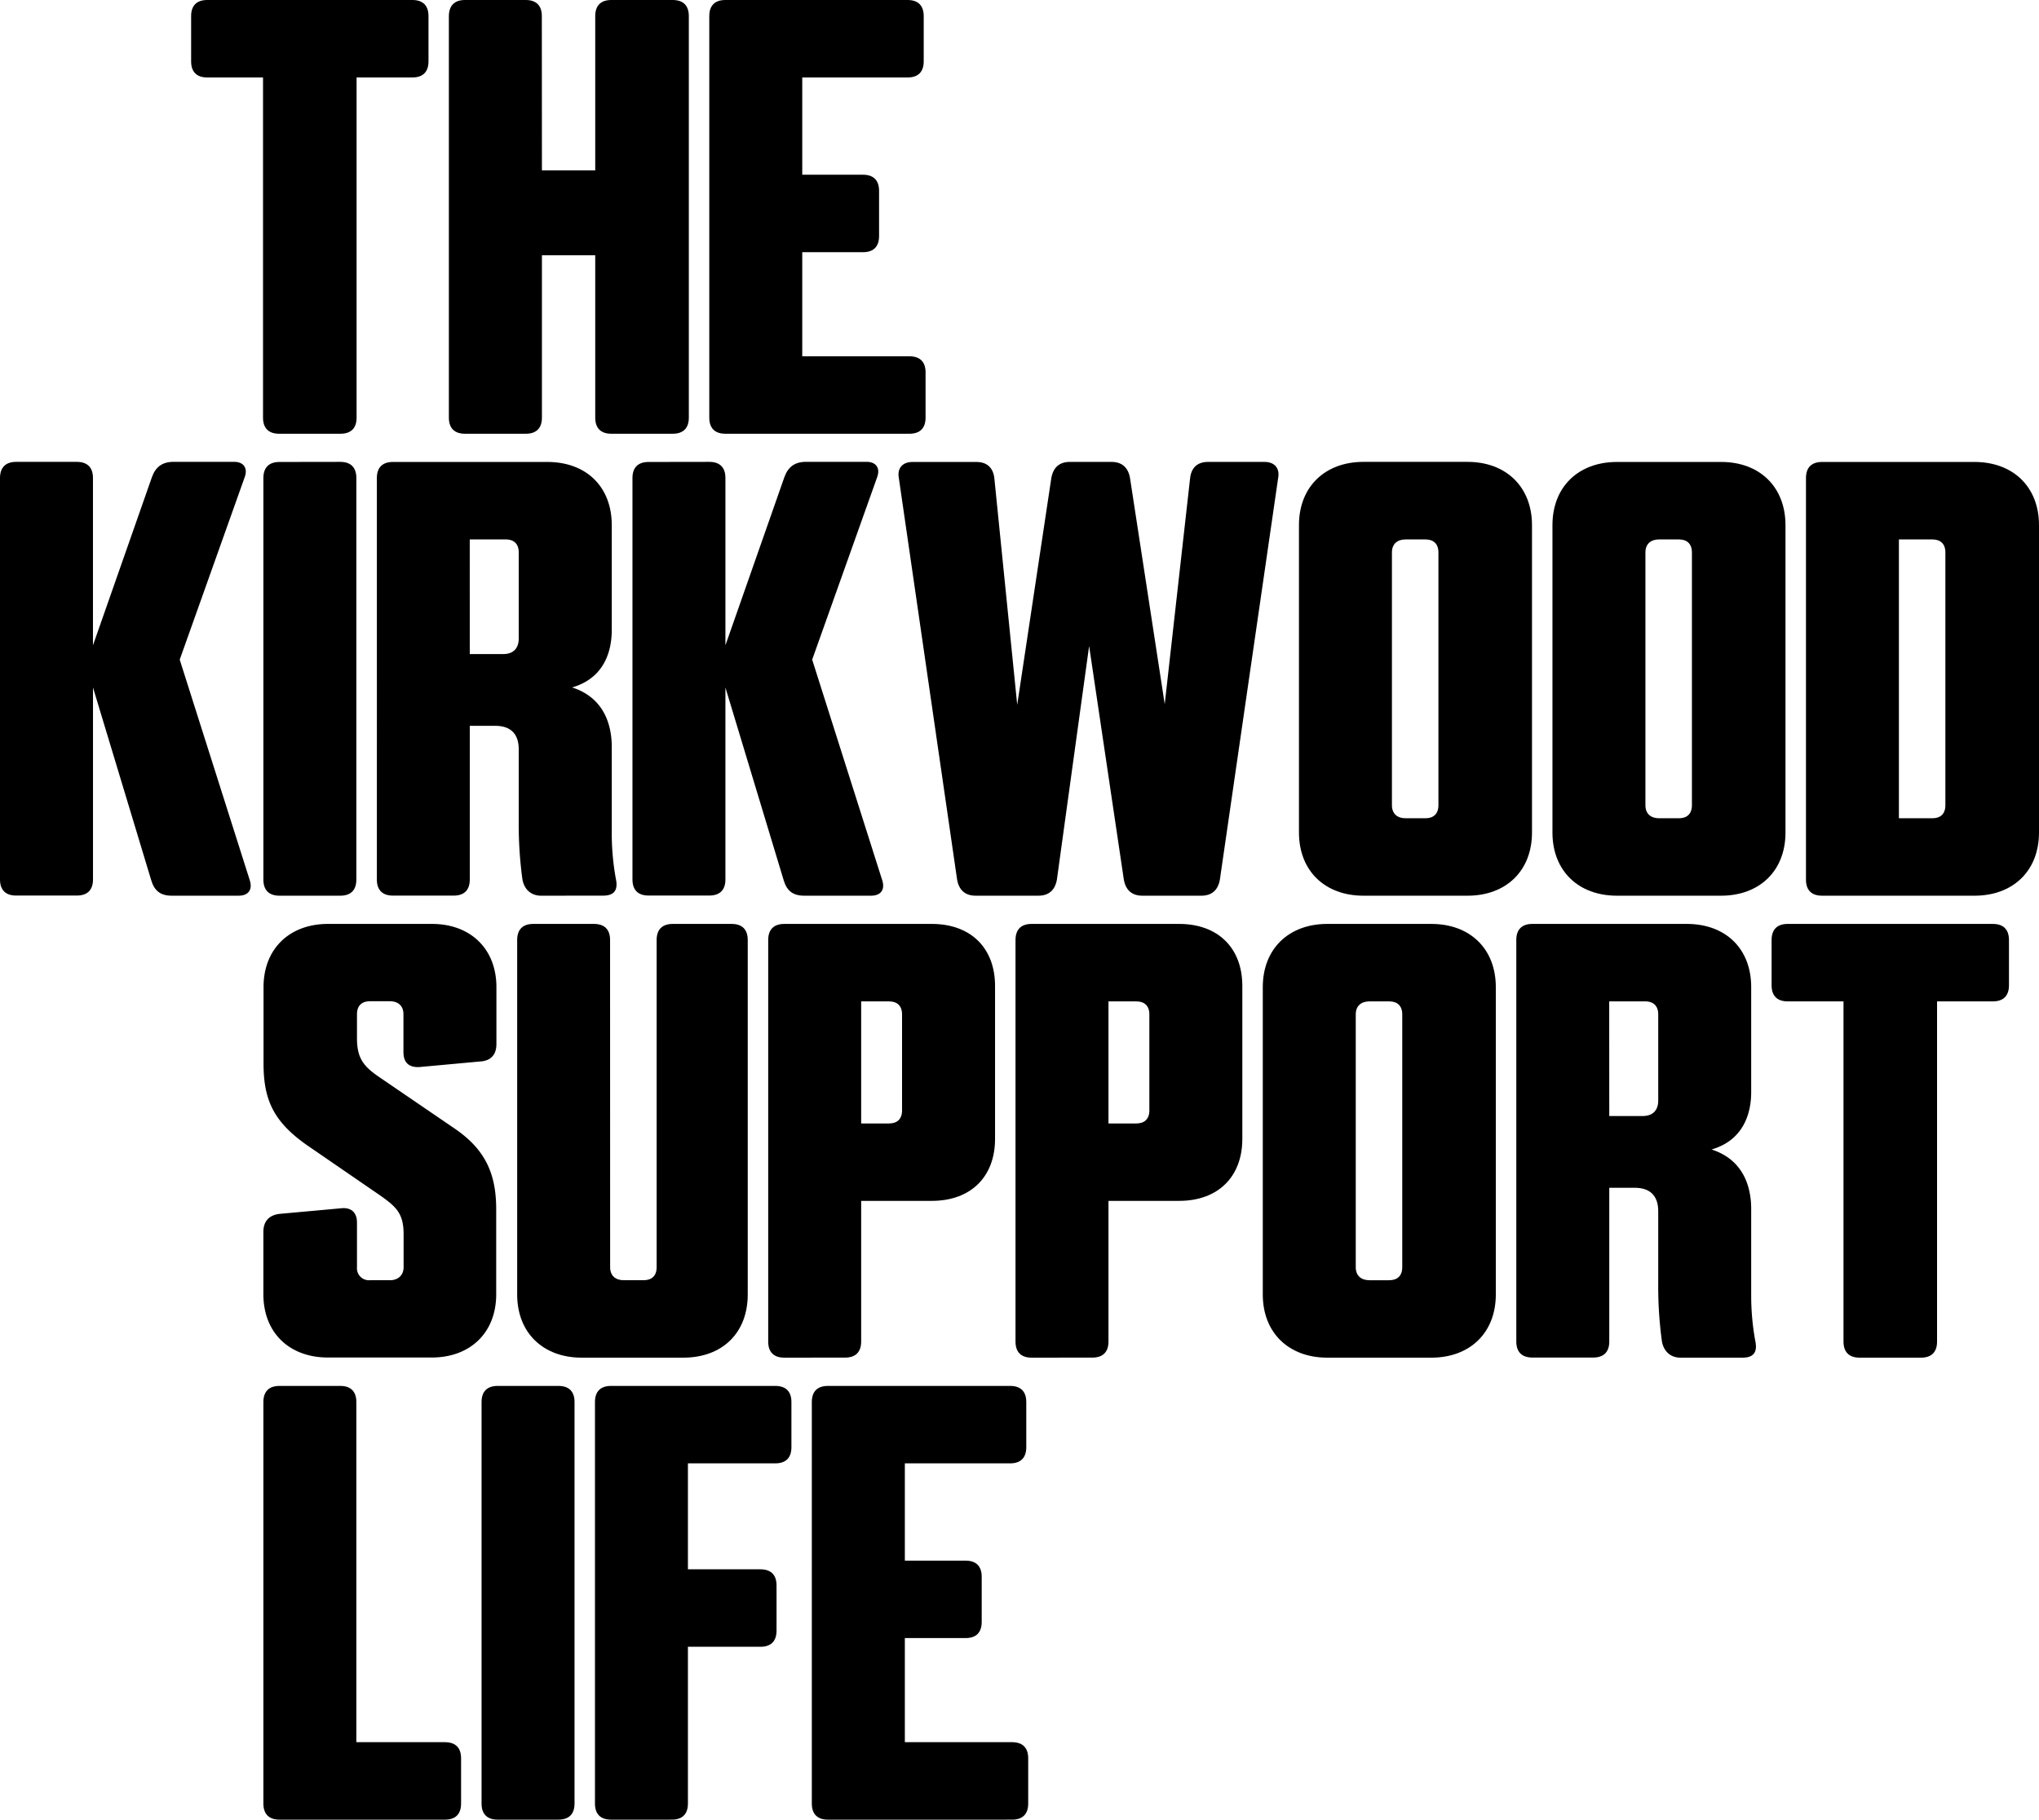 <?xml version="1.0" encoding="UTF-8" standalone="no"?>
<svg
   viewBox="0 0 679.7 606.72"
   version="1.1"
   id="svg22"
   sodipodi:docname="kirkwood-logo-black.svg"
   inkscape:version="1.4 (86a8ad7, 2024-10-11)"
   xmlns:inkscape="http://www.inkscape.org/namespaces/inkscape"
   xmlns:sodipodi="http://sodipodi.sourceforge.net/DTD/sodipodi-0.dtd"
   xmlns="http://www.w3.org/2000/svg"
   xmlns:svg="http://www.w3.org/2000/svg">
  <sodipodi:namedview
     id="namedview22"
     pagecolor="#ffffff"
     bordercolor="#000000"
     borderopacity="0.25"
     inkscape:showpageshadow="2"
     inkscape:pageopacity="0.0"
     inkscape:pagecheckerboard="0"
     inkscape:deskcolor="#d1d1d1"
     showgrid="false"
     inkscape:zoom="0.66505146"
     inkscape:cx="494.69856"
     inkscape:cy="394.7063"
     inkscape:window-width="1920"
     inkscape:window-height="1009"
     inkscape:window-x="1912"
     inkscape:window-y="-8"
     inkscape:window-maximized="1"
     inkscape:current-layer="svg22" />
  <defs
     id="defs1">
    <style
       id="style1">.cls-1{fill:#fff;}</style>
  </defs>
  <g
     id="g22">
    <path
       class="cls-1"
       d="M 63.71,5.37 C 63.71,1.86 65.57,0 69.08,0 h 68.39 c 3.51,0 5.37,1.86 5.37,5.37 v 15.08 c 0,3.52 -1.86,5.38 -5.37,5.38 h -18.6 v 113.42 c 0,3.51 -1.86,5.37 -5.37,5.37 H 93.05 c -3.51,0 -5.37,-1.86 -5.37,-5.37 V 25.83 h -18.6 c -3.51,0 -5.37,-1.86 -5.37,-5.38 z"
       id="path1"
       style="fill:#000000" />
    <path
       class="cls-1"
       d="m 180.65,56.81 h 17.77 V 5.37 c 0,-3.51 1.86,-5.37 5.37,-5.37 h 20.45 c 3.52,0 5.38,1.86 5.38,5.37 v 133.88 c 0,3.51 -1.86,5.37 -5.38,5.37 h -20.45 c -3.51,0 -5.37,-1.86 -5.37,-5.37 V 85.12 h -17.77 v 54.13 c 0,3.51 -1.86,5.37 -5.37,5.37 H 155 c -3.51,0 -5.37,-1.86 -5.37,-5.37 V 5.37 C 149.66,1.86 151.52,0 155,0 h 20.25 c 3.51,0 5.37,1.86 5.37,5.37 z"
       id="path2"
       style="fill:#000000" />
    <path
       class="cls-1"
       d="m 241.81,144.62 c -3.51,0 -5.37,-1.86 -5.37,-5.37 V 5.37 C 236.44,1.86 238.3,0 241.81,0 h 60.74 c 3.51,0 5.37,1.86 5.37,5.37 v 15.08 c 0,3.52 -1.86,5.38 -5.37,5.38 h -35.12 v 32.43 h 20.24 c 3.52,0 5.37,1.86 5.37,5.37 v 15.08 c 0,3.52 -1.85,5.38 -5.37,5.38 h -20.24 v 34.71 h 35.74 c 3.51,0 5.37,1.85 5.37,5.37 v 15.08 c 0,3.51 -1.86,5.37 -5.37,5.37 z"
       id="path3"
       style="fill:#000000" />
    <path
       class="cls-1"
       d="m 25.62,154 c 3.51,0 5.37,1.86 5.37,5.37 v 55.79 l 19.63,-56 c 1.24,-3.51 3.51,-5.17 7.23,-5.17 h 20.24 c 3.1,0 4.55,2.07 3.52,5 l -21.7,60.95 23.35,73.55 c 1,3.1 -0.41,5.16 -3.72,5.16 H 57.23 c -3.72,0 -5.79,-1.65 -6.82,-5.16 L 31,229.23 v 64 c 0,3.51 -1.86,5.37 -5.37,5.37 H 5.37 C 1.86,298.6 0,296.74 0,293.23 V 159.4 C 0,155.89 1.86,154 5.37,154 Z"
       id="path4"
       style="fill:#000000" />
    <path
       class="cls-1"
       d="m 113.42,154 c 3.51,0 5.37,1.86 5.37,5.37 v 133.91 c 0,3.51 -1.86,5.37 -5.37,5.37 H 93.17 c -3.51,0 -5.37,-1.86 -5.37,-5.37 V 159.4 c 0,-3.51 1.86,-5.37 5.37,-5.37 z"
       id="path5"
       style="fill:#000000" />
    <path
       class="cls-1"
       d="m 180.36,298.65 c -3.3,0 -5.58,-2.06 -6.2,-5.37 a 134.91,134.91 0 0 1 -1.24,-19.42 v -24 c 0,-5.16 -2.68,-7.85 -7.85,-7.85 h -8.47 v 51.24 c 0,3.51 -1.86,5.37 -5.37,5.37 H 131 c -3.51,0 -5.37,-1.86 -5.37,-5.37 V 159.4 c 0,-3.51 1.86,-5.37 5.37,-5.37 h 51.45 c 13,0 21.48,8.27 21.48,21.08 V 210 c 0,9.09 -3.92,16.53 -13.22,19.21 10.33,3.31 13.22,12 13.22,19.84 v 29.34 a 84.27,84.27 0 0 0 1.45,15.08 c 0.62,3.51 -0.83,5.16 -4.34,5.16 z M 156.6,218.08 h 11.16 c 3.51,0 5.16,-2.07 5.16,-5.17 V 184.2 c 0,-2.9 -1.65,-4.34 -4.33,-4.34 h -12 z"
       id="path6"
       style="fill:#000000" />
    <path
       class="cls-1"
       d="m 236.45,154 c 3.51,0 5.37,1.86 5.37,5.37 v 55.79 l 19.63,-56 c 1.24,-3.51 3.51,-5.17 7.23,-5.17 h 20.24 c 3.1,0 4.55,2.07 3.52,5 l -21.7,60.95 23.35,73.55 c 1,3.1 -0.41,5.16 -3.72,5.16 h -22.31 c -3.72,0 -5.79,-1.65 -6.82,-5.16 l -19.42,-64.26 v 64 c 0,3.51 -1.86,5.37 -5.37,5.37 H 216.2 c -3.51,0 -5.37,-1.86 -5.37,-5.37 V 159.4 c 0,-3.51 1.86,-5.37 5.37,-5.37 z"
       id="path7"
       style="fill:#000000" />
    <path
       class="cls-1"
       d="m 380.83,298.65 c -3.52,0 -5.58,-1.86 -6.2,-5.37 l -11.57,-77.89 -10.74,77.89 c -0.62,3.51 -2.69,5.37 -6.2,5.37 h -20.87 c -3.51,0 -5.58,-1.86 -6.2,-5.37 L 299.63,159.4 c -0.62,-3.3 1.24,-5.37 4.55,-5.37 h 21.28 c 3.51,0 5.58,1.86 6,5.37 l 7.63,75.6 11.37,-75.62 c 0.62,-3.51 2.68,-5.37 6.19,-5.37 h 13.85 c 3.51,0 5.57,1.86 6.19,5.37 l 11.57,75.41 8.47,-75.41 c 0.42,-3.51 2.48,-5.37 6,-5.37 h 18.8 c 3.3,0 5.16,2.07 4.54,5.37 l -19.42,133.9 c -0.62,3.51 -2.68,5.37 -6.2,5.37 z"
       id="path8"
       style="fill:#000000" />
    <path
       class="cls-1"
       d="m 510.69,175.11 v 102.47 c 0,12.81 -8.68,21.07 -21.48,21.07 H 454.5 c -12.81,0 -21.49,-8.26 -21.49,-21.07 V 175.11 C 433,162.3 441.69,154 454.5,154 h 34.71 c 12.79,0 21.48,8.3 21.48,21.11 z M 464,268.49 c 0,2.89 1.86,4.34 4.55,4.34 h 6.61 c 2.68,0 4.34,-1.45 4.34,-4.34 V 184.2 c 0,-2.9 -1.66,-4.34 -4.34,-4.34 h -6.61 c -2.69,0 -4.55,1.44 -4.55,4.34 z"
       id="path9"
       style="fill:#000000" />
    <path
       class="cls-1"
       d="m 595.19,175.11 v 102.47 c 0,12.81 -8.67,21.07 -21.48,21.07 H 539 c -12.81,0 -21.49,-8.26 -21.49,-21.07 V 175.11 c 0,-12.81 8.68,-21.08 21.49,-21.08 h 34.71 c 12.81,-0.03 21.48,8.27 21.48,21.08 z m -46.69,93.38 c 0,2.89 1.86,4.34 4.55,4.34 h 6.61 c 2.68,0 4.34,-1.45 4.34,-4.34 V 184.2 c 0,-2.9 -1.66,-4.34 -4.34,-4.34 h -6.61 c -2.69,0 -4.55,1.44 -4.55,4.34 z"
       id="path10"
       style="fill:#000000" />
    <path
       class="cls-1"
       d="m 607.39,298.65 c -3.52,0 -5.37,-1.86 -5.37,-5.37 V 159.4 c 0,-3.51 1.85,-5.37 5.37,-5.37 h 50.82 c 12.81,0 21.49,8.27 21.49,21.08 v 102.47 c 0,12.81 -8.68,21.07 -21.49,21.07 z M 633,272.83 h 11.15 c 2.69,0 4.34,-1.45 4.34,-4.34 V 184.2 c 0,-2.9 -1.65,-4.34 -4.34,-4.34 H 633 Z"
       id="path11"
       style="fill:#000000" />
    <path
       class="cls-1"
       d="m 119,422.52 a 4,4 0 0 0 4.34,4.34 H 130 c 2.68,0 4.54,-1.65 4.54,-4.34 v -10.95 c 0,-6.82 -2.27,-9.09 -7.85,-13 L 102.93,382.24 C 91.16,374.19 87.85,366.75 87.85,354.56 v -25.42 c 0,-12.81 8.68,-21.08 21.49,-21.08 H 144 c 12.8,0 21.48,8.27 21.48,21.08 v 19 c 0,3.51 -1.86,5.57 -5.37,5.78 l -20.25,1.86 c -3.51,0.21 -5.37,-1.45 -5.37,-5 v -12.6 c 0,-2.89 -1.86,-4.34 -4.54,-4.34 h -6.61 c -2.69,0 -4.34,1.45 -4.34,4.34 v 8.06 c 0,6.61 2.27,9.29 7,12.6 l 25.41,17.35 c 10.33,7 14,15.08 14,27.07 v 28.3 c 0,12.81 -8.68,21.07 -21.48,21.07 h -34.64 c -12.81,0 -21.49,-8.26 -21.49,-21.07 v -20.82 c 0,-3.51 1.86,-5.57 5.37,-6 l 20.45,-1.86 c 3.52,-0.41 5.38,1.45 5.38,4.76 z"
       id="path12"
       style="fill:#000000" />
    <path
       class="cls-1"
       d="m 203.39,422.52 c 0,2.89 1.86,4.34 4.55,4.34 h 6.61 c 2.68,0 4.34,-1.45 4.34,-4.34 V 313.44 c 0,-3.52 1.86,-5.38 5.37,-5.38 h 19.63 c 3.51,0 5.37,1.86 5.37,5.38 v 118.17 c 0,12.81 -8.47,21.07 -21.49,21.07 h -33.88 c -12.81,0 -21.49,-8.26 -21.49,-21.07 V 313.44 c 0,-3.52 1.86,-5.38 5.37,-5.38 H 198 c 3.51,0 5.37,1.86 5.37,5.38 z"
       id="path13"
       style="fill:#000000" />
    <path
       class="cls-1"
       d="m 261.45,452.68 c -3.51,0 -5.37,-1.85 -5.37,-5.37 V 313.44 c 0,-3.52 1.86,-5.38 5.37,-5.38 h 49.17 c 13,0 21.08,8.06 21.08,20.67 v 51 c 0,12.61 -8.06,20.67 -21.08,20.67 h -23.55 v 46.89 c 0,3.52 -1.86,5.37 -5.37,5.37 z M 300.7,338.23 c 0,-2.89 -1.65,-4.34 -4.33,-4.34 h -9.3 v 40.7 h 9.3 c 2.68,0 4.33,-1.45 4.33,-4.34 z"
       id="path14"
       style="fill:#000000" />
    <path
       class="cls-1"
       d="m 343.89,452.68 c -3.51,0 -5.37,-1.85 -5.37,-5.37 V 313.44 c 0,-3.52 1.86,-5.38 5.37,-5.38 h 49.17 c 13,0 21.07,8.06 21.07,20.67 v 51 c 0,12.61 -8.06,20.67 -21.07,20.67 h -23.55 v 46.89 c 0,3.52 -1.86,5.37 -5.37,5.37 z m 39.25,-114.45 c 0,-2.89 -1.65,-4.34 -4.34,-4.34 h -9.29 v 40.7 h 9.29 c 2.69,0 4.34,-1.45 4.34,-4.34 z"
       id="path15"
       style="fill:#000000" />
    <path
       class="cls-1"
       d="m 498.63,329.14 v 102.47 c 0,12.81 -8.67,21.07 -21.48,21.07 h -34.71 c -12.81,0 -21.49,-8.26 -21.49,-21.07 V 329.14 c 0,-12.81 8.68,-21.08 21.49,-21.08 h 34.71 c 12.85,0 21.48,8.27 21.48,21.08 z m -46.69,93.38 c 0,2.89 1.86,4.34 4.55,4.34 h 6.61 c 2.69,0 4.34,-1.45 4.34,-4.34 v -84.29 c 0,-2.89 -1.65,-4.34 -4.34,-4.34 h -6.61 c -2.69,0 -4.55,1.45 -4.55,4.34 z"
       id="path16"
       style="fill:#000000" />
    <path
       class="cls-1"
       d="m 560.21,452.68 c -3.31,0 -5.58,-2.06 -6.2,-5.37 a 134.91,134.91 0 0 1 -1.24,-19.42 v -24 c 0,-5.17 -2.69,-7.85 -7.85,-7.85 h -8.47 v 51.23 c 0,3.52 -1.86,5.37 -5.38,5.37 h -20.24 c -3.51,0 -5.37,-1.85 -5.37,-5.37 V 313.44 c 0,-3.52 1.86,-5.38 5.37,-5.38 h 51.44 c 13,0 21.49,8.27 21.49,21.08 v 34.91 c 0,9.09 -3.93,16.53 -13.22,19.22 10.32,3.3 13.22,12 13.22,19.83 v 29.34 a 84.1,84.1 0 0 0 1.44,15.08 c 0.62,3.51 -0.82,5.16 -4.34,5.16 z m -23.76,-80.57 h 11.15 c 3.51,0 5.17,-2.06 5.17,-5.16 v -28.72 c 0,-2.89 -1.66,-4.34 -4.34,-4.34 h -12 z"
       id="path17"
       style="fill:#000000" />
    <path
       class="cls-1"
       d="m 590.56,313.44 c 0,-3.52 1.86,-5.38 5.37,-5.38 h 68.39 c 3.51,0 5.37,1.86 5.37,5.38 v 15.08 c 0,3.51 -1.86,5.37 -5.37,5.37 h -18.6 v 113.42 c 0,3.52 -1.85,5.37 -5.37,5.37 H 619.9 c -3.51,0 -5.37,-1.85 -5.37,-5.37 V 333.89 h -18.6 c -3.51,0 -5.37,-1.86 -5.37,-5.37 z"
       id="path18"
       style="fill:#000000" />
    <path
       class="cls-1"
       d="m 113.42,462.1 c 3.51,0 5.37,1.86 5.37,5.37 v 113.42 h 29.54 c 3.52,0 5.37,1.86 5.37,5.37 v 15.09 c 0,3.51 -1.85,5.37 -5.37,5.37 H 93.17 c -3.51,0 -5.37,-1.86 -5.37,-5.37 V 467.47 c 0,-3.51 1.86,-5.37 5.37,-5.37 z"
       id="path19"
       style="fill:#000000" />
    <path
       class="cls-1"
       d="m 186.14,462.1 c 3.52,0 5.38,1.86 5.38,5.37 v 133.88 c 0,3.51 -1.86,5.37 -5.38,5.37 H 165.9 c -3.51,0 -5.37,-1.86 -5.37,-5.37 V 467.47 c 0,-3.51 1.86,-5.37 5.37,-5.37 z"
       id="path20"
       style="fill:#000000" />
    <path
       class="cls-1"
       d="m 203.7,606.72 c -3.51,0 -5.37,-1.86 -5.37,-5.37 V 467.47 c 0,-3.51 1.86,-5.37 5.37,-5.37 h 54.75 c 3.51,0 5.37,1.86 5.37,5.37 v 15.08 c 0,3.51 -1.86,5.37 -5.37,5.37 h -29.13 v 35.33 h 24.17 c 3.51,0 5.37,1.86 5.37,5.37 v 15.08 c 0,3.52 -1.86,5.38 -5.37,5.38 h -24.17 v 52.27 c 0,3.51 -1.86,5.37 -5.37,5.37 z"
       id="path21"
       style="fill:#000000" />
    <path
       class="cls-1"
       d="m 276,606.72 c -3.52,0 -5.38,-1.86 -5.38,-5.37 V 467.47 c 0,-3.51 1.86,-5.37 5.38,-5.37 h 60.74 c 3.51,0 5.37,1.86 5.37,5.37 v 15.08 c 0,3.51 -1.86,5.37 -5.37,5.37 h -35.11 v 32.44 h 20.25 c 3.51,0 5.37,1.86 5.37,5.37 v 15.08 c 0,3.51 -1.86,5.37 -5.37,5.37 h -20.25 v 34.71 h 35.75 c 3.51,0 5.37,1.86 5.37,5.37 v 15.09 c 0,3.51 -1.86,5.37 -5.37,5.37 z"
       id="path22"
       style="fill:#000000" />
  </g>
</svg>
